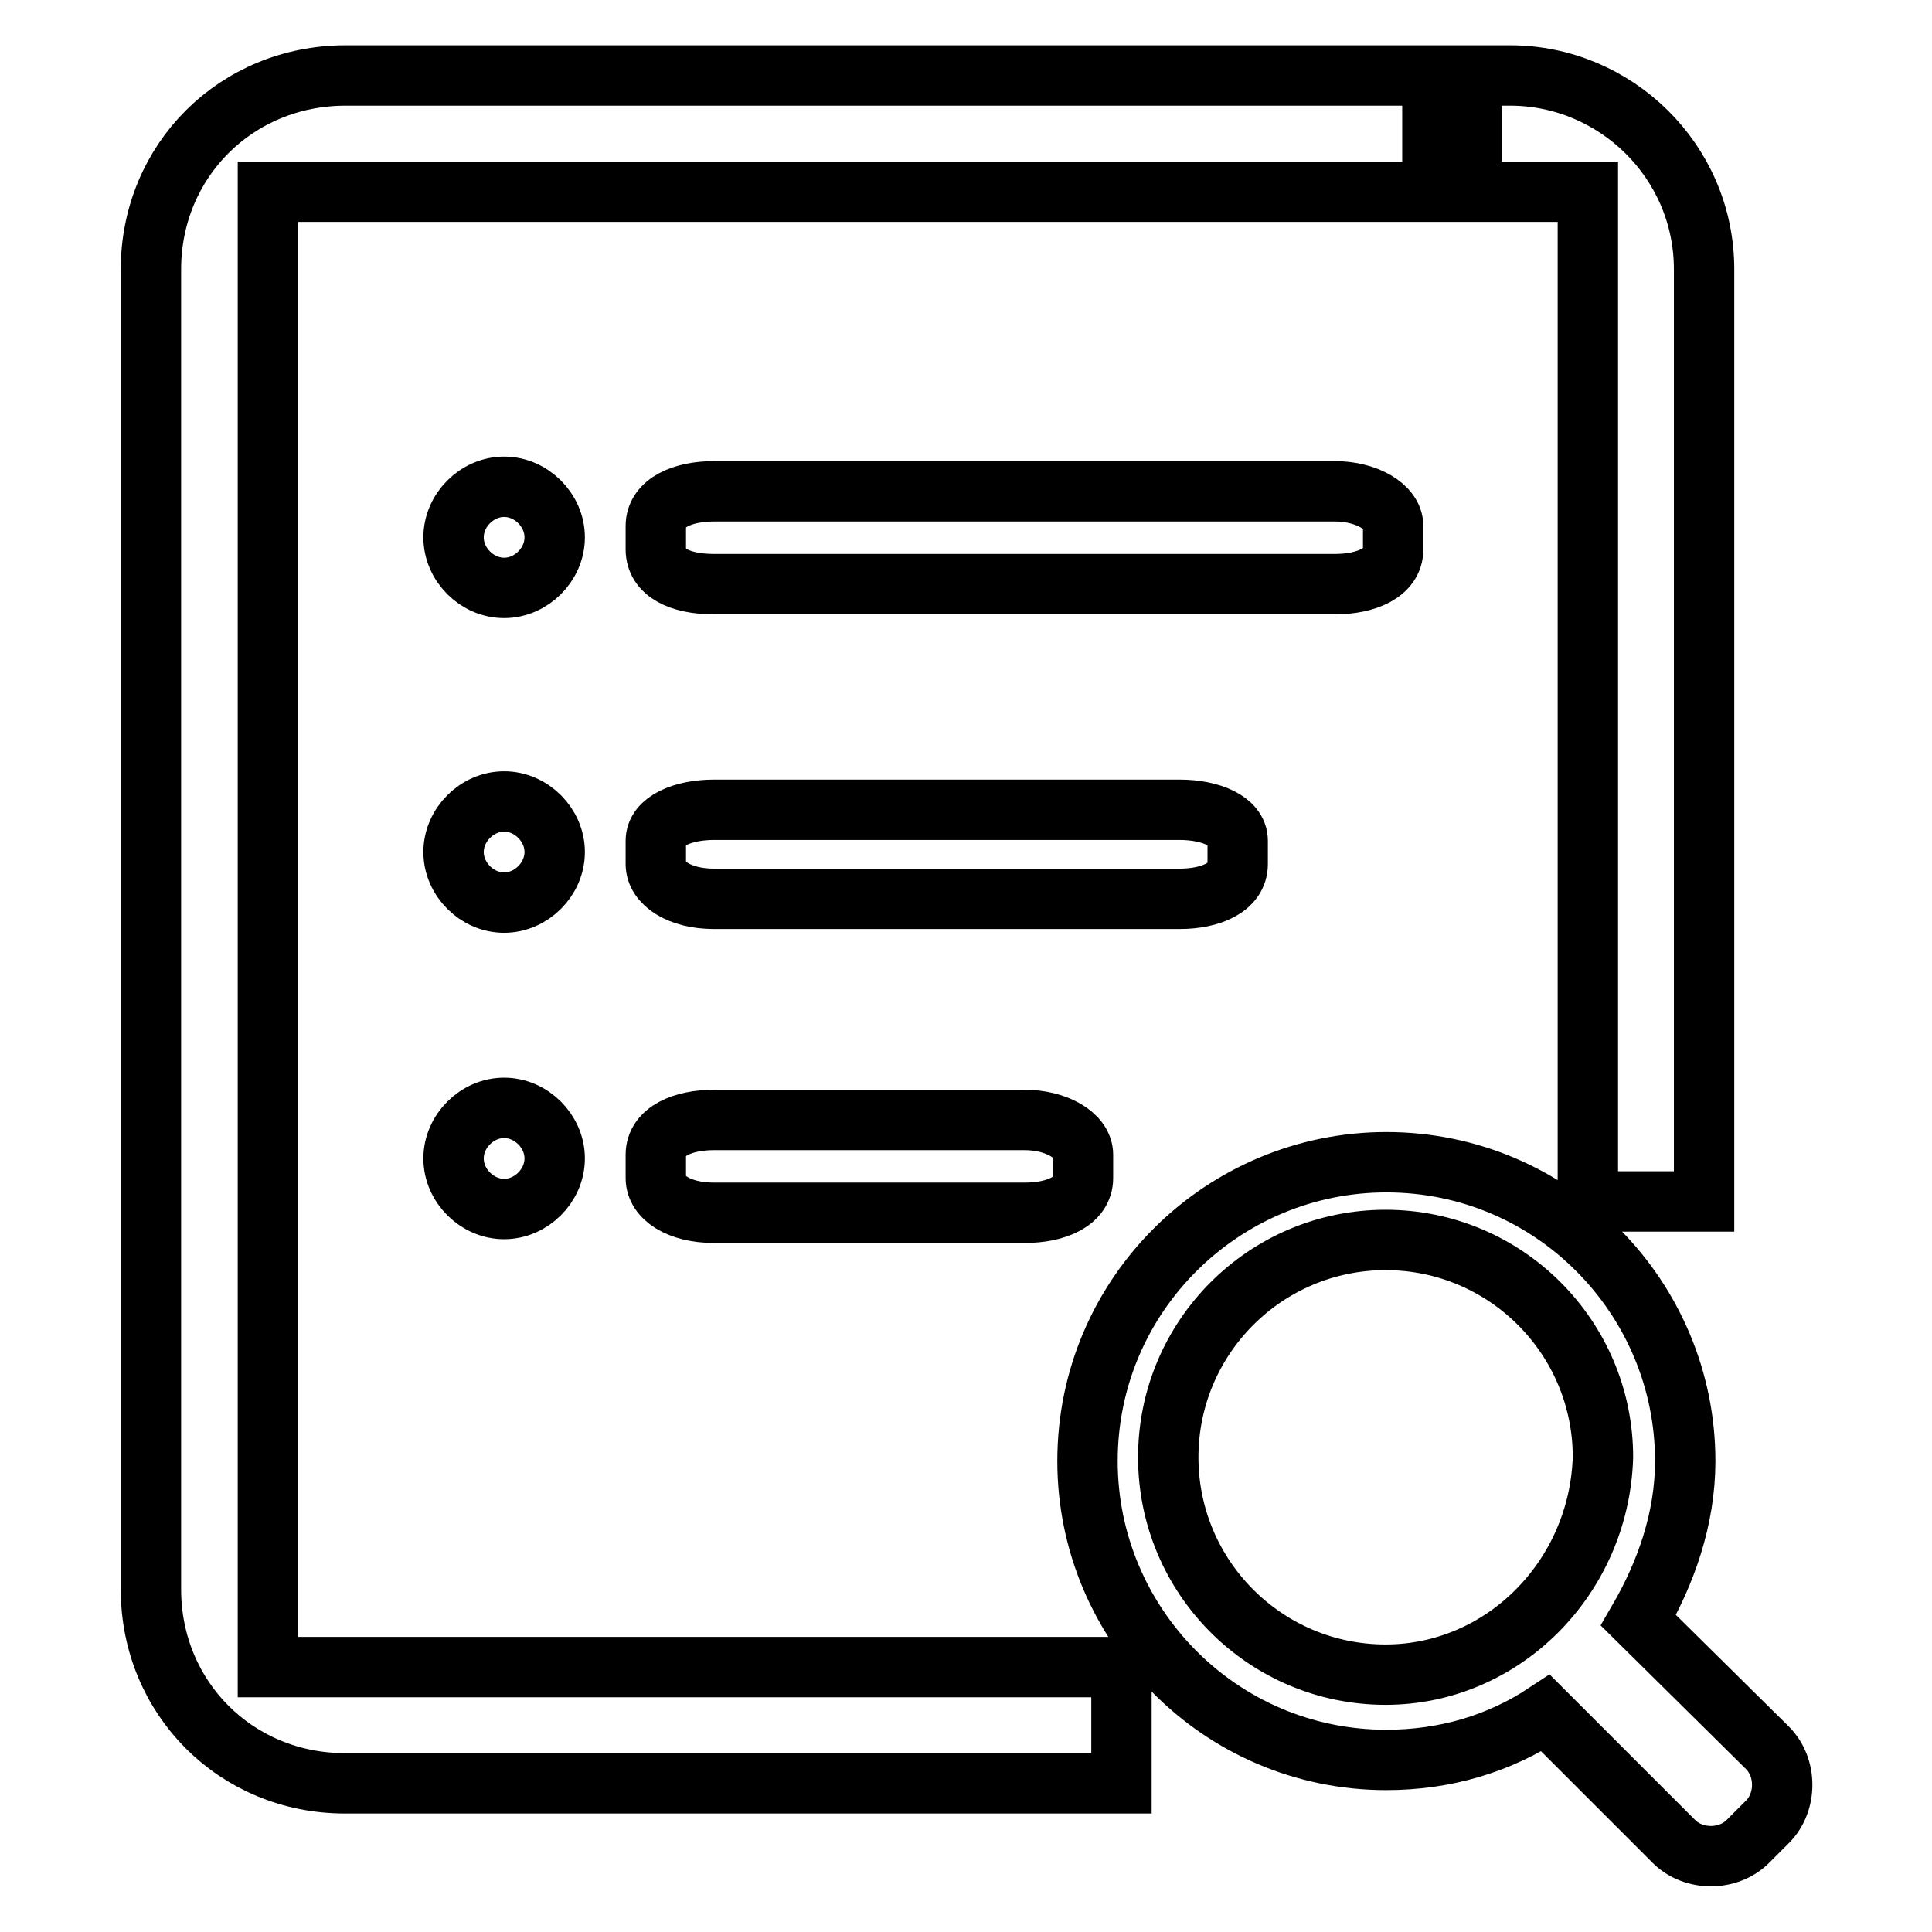 <?xml version="1.0" encoding="utf-8"?>
<!-- Svg Vector Icons : http://www.onlinewebfonts.com/icon -->
<!DOCTYPE svg PUBLIC "-//W3C//DTD SVG 1.1//EN" "http://www.w3.org/Graphics/SVG/1.1/DTD/svg11.dtd">
<svg version="1.1" xmlns="http://www.w3.org/2000/svg" xmlns:xlink="http://www.w3.org/1999/xlink" x="0px" y="0px" viewBox="0 0 256 256" enable-background="new 0 0 256 256" xml:space="preserve">
<g> <path stroke-width="8" fill-opacity="0" stroke="#000000"  d="M94.6,119.1h61.7c4.1,0,7.7-1.5,7.7-4.6v-3.1c0-2.6-3.6-4.1-7.7-4.1H94.6c-4.1,0-7.7,1.5-7.7,4.1v3.1 C86.9,117,90,119.1,94.6,119.1z M200.1,10h-10.3v15.4h20.6v133.8h15.4V35.7C225.8,21.3,214,10,200.1,10L200.1,10z M94.6,77.4h82.3 c4.1,0,7.7-1.5,7.7-4.6v-3.1c0-2.6-3.6-4.6-7.7-4.6H94.6c-4.1,0-7.7,1.5-7.7,4.6v3.1C86.9,75.8,90,77.4,94.6,77.4z M148.6,220.9 H35.5V25.4h159.5V10H45.8C31.3,10,20,21.3,20,35.7v174.9c0,14.4,11.3,25.7,25.7,25.7h102.9V220.9z M94.6,160.7h41.2 c4.1,0,7.7-1.5,7.7-4.6V153c0-2.6-3.6-4.6-7.7-4.6H94.6c-4.1,0-7.7,1.5-7.7,4.6v3.1C86.9,158.7,90,160.7,94.6,160.7z M66.8,64.5 c-3.6,0-6.7,3.1-6.7,6.7c0,3.6,3.1,6.7,6.7,6.7c3.6,0,6.7-3.1,6.7-6.7C73.5,67.6,70.4,64.5,66.8,64.5z M66.8,106.2 c-3.6,0-6.7,3.1-6.7,6.7c0,3.6,3.1,6.7,6.7,6.7c3.6,0,6.7-3.1,6.7-6.7C73.5,109.3,70.4,106.2,66.8,106.2z M66.8,146.8 c-3.6,0-6.7,3.1-6.7,6.7c0,3.6,3.1,6.7,6.7,6.7c3.6,0,6.7-3.1,6.7-6.7C73.5,149.9,70.4,146.8,66.8,146.8z M217.1,214.7 c3.6-6.2,6.2-13.4,6.2-21.1c0-21.6-17.5-39.6-39.6-39.6c-21.6,0-39.6,17.5-39.6,39.6c0,21.6,17.5,39.6,39.6,39.6 c7.7,0,14.9-2.1,21.1-6.2l17,17c2.6,2.6,7.2,2.6,9.8,0l2.6-2.6c2.6-2.6,2.6-7.2,0-9.8L217.1,214.7z M183.6,221.9 c-15.9,0-28.8-12.9-28.8-28.8s12.9-28.8,28.8-28.8c15.9,0,28.8,12.9,28.8,28.8C211.9,209.1,199.1,221.9,183.6,221.9L183.6,221.9z" /></g>
</svg>